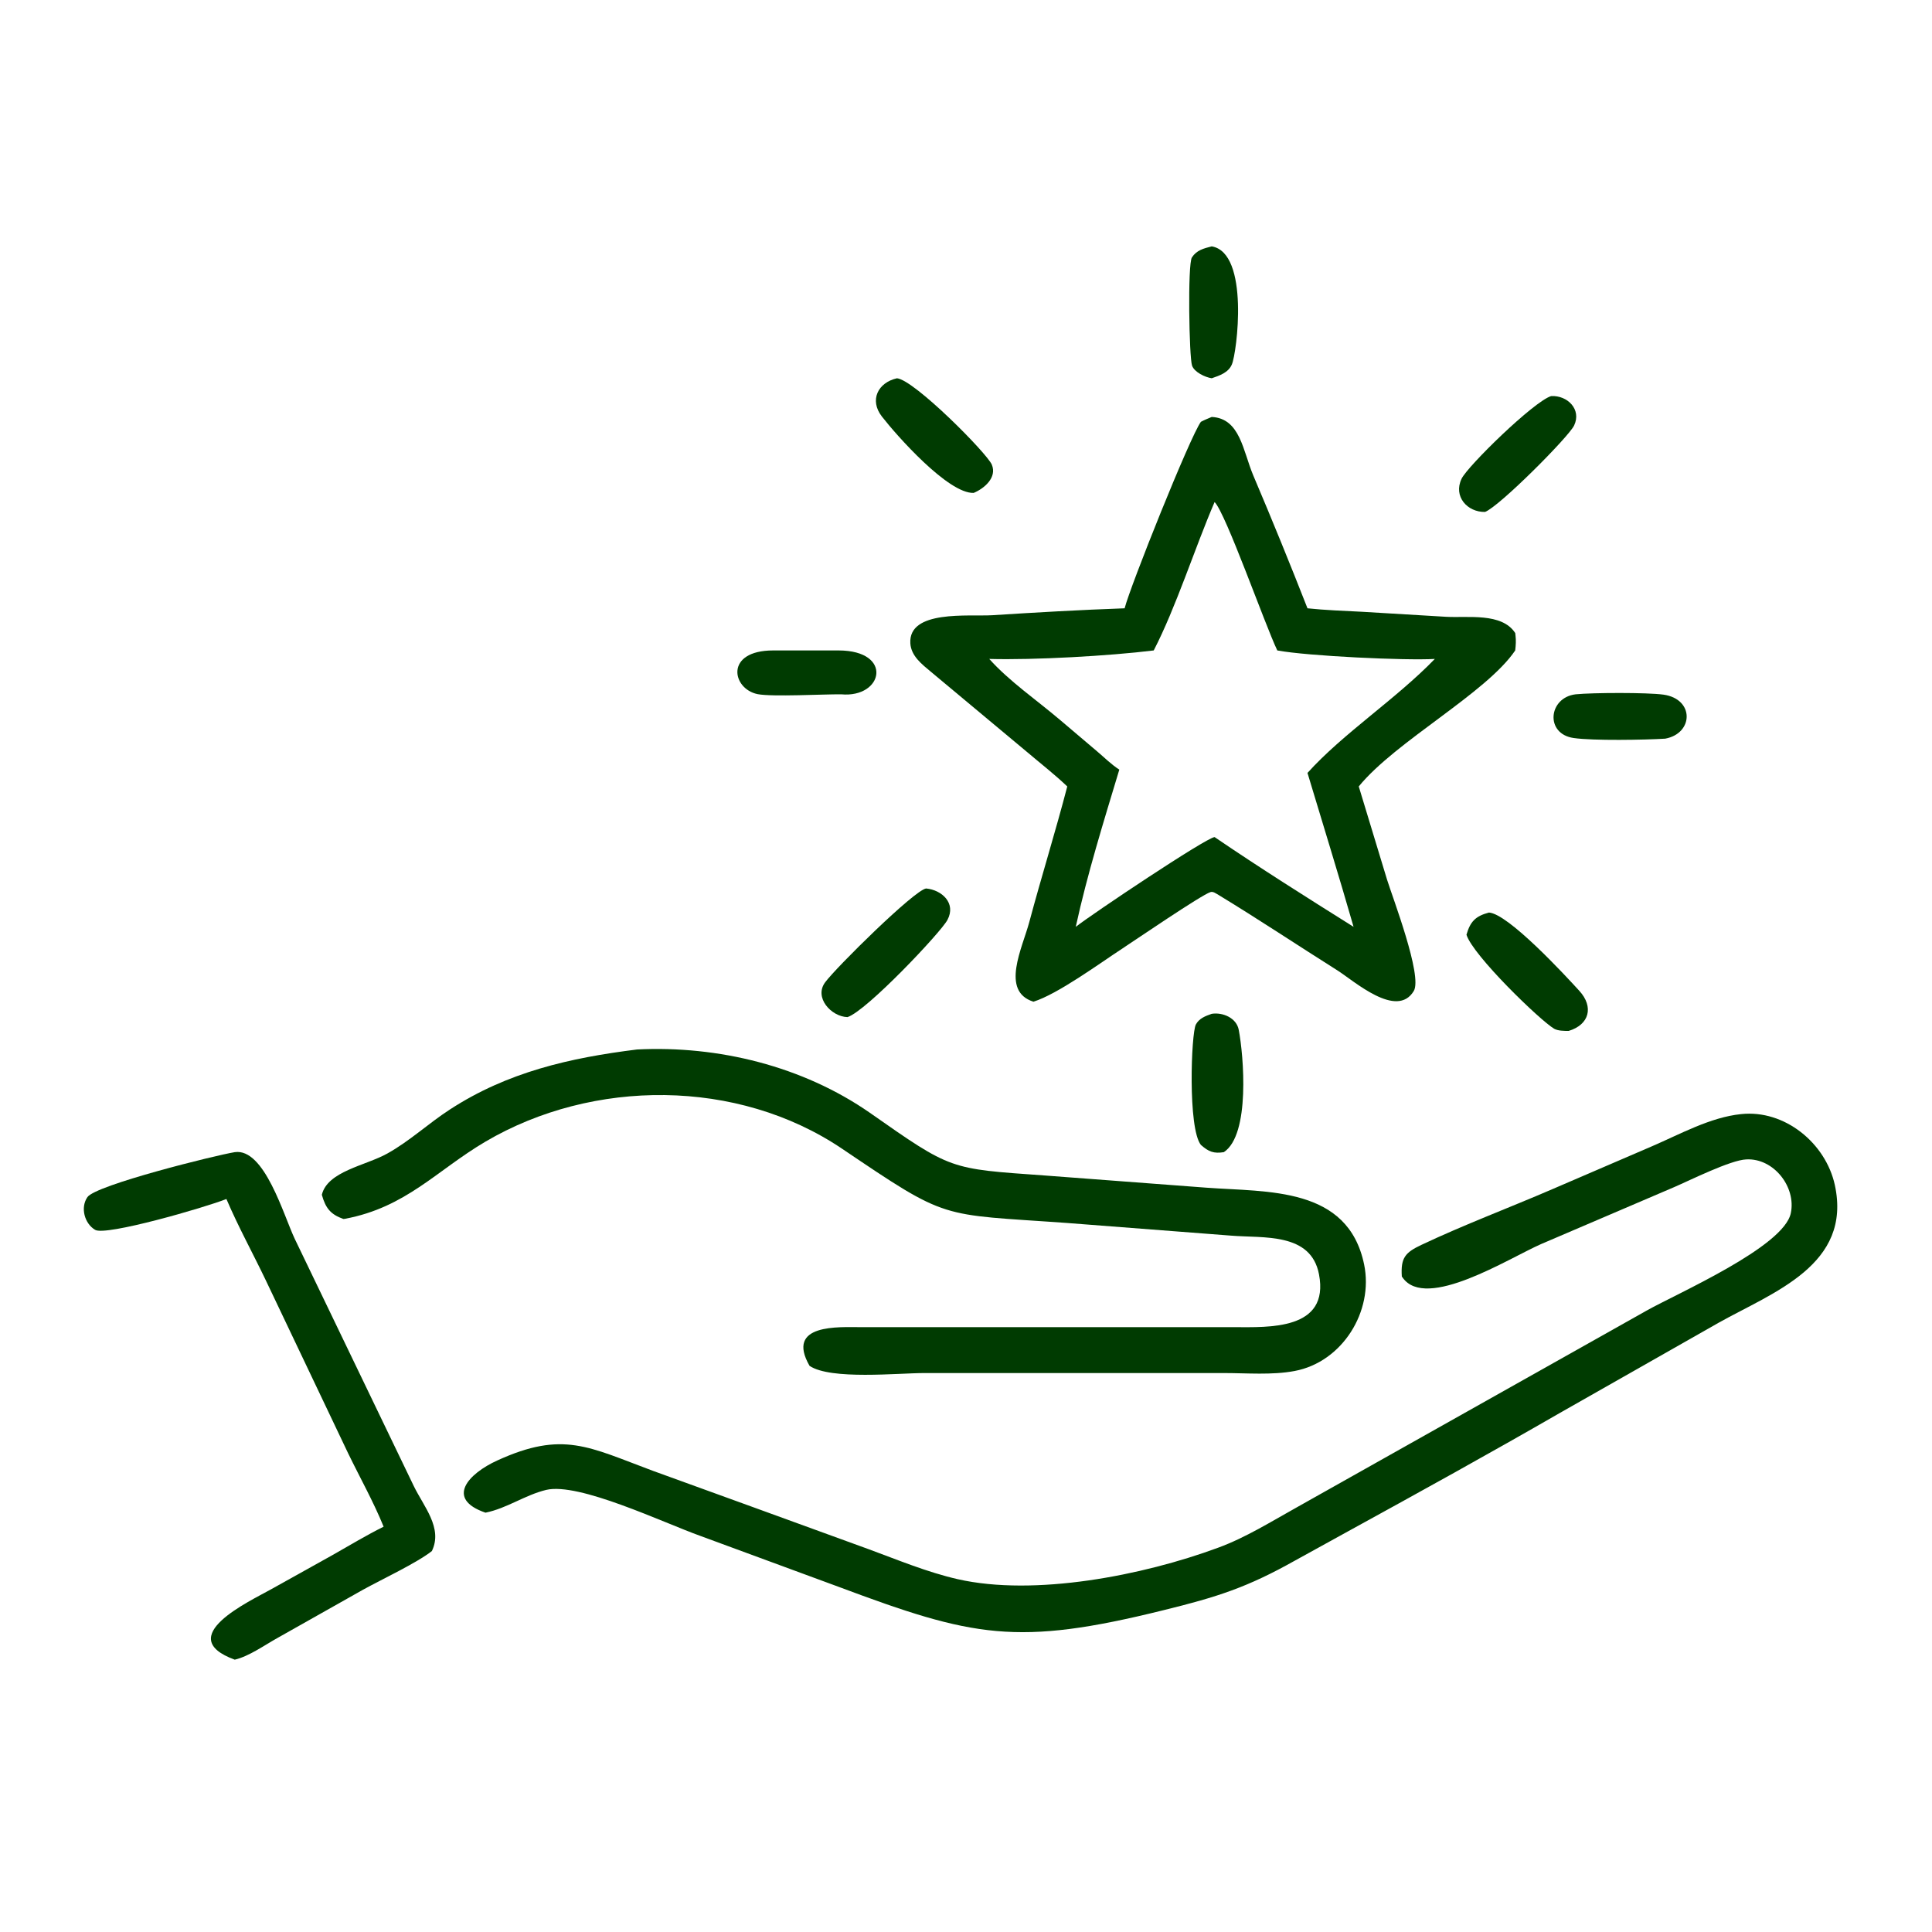 <svg xmlns="http://www.w3.org/2000/svg" xmlns:xlink="http://www.w3.org/1999/xlink" width="64" zoomAndPan="magnify" viewBox="0 0 48 48" height="64" preserveAspectRatio="xMidYMid meet" version="1.2"><g id="5752611337"><path style=" stroke:none;fill-rule:nonzero;fill:#003b01;fill-opacity:1;" d="M 30.105 6.121 C 31.051 6.281 30.73 8.773 30.605 9.055 C 30.52 9.258 30.297 9.332 30.105 9.398 C 29.934 9.371 29.676 9.246 29.617 9.086 C 29.543 8.883 29.504 6.559 29.613 6.395 C 29.73 6.215 29.906 6.172 30.105 6.121 Z M 30.105 6.121 "/><path style=" stroke:none;fill-rule:nonzero;fill:#003b01;fill-opacity:1;" d="M 39.145 17.25 C 39.578 17.207 40.93 17.203 41.328 17.258 C 42.102 17.367 42.078 18.223 41.371 18.352 C 40.863 18.383 39.582 18.406 39.098 18.336 C 38.379 18.234 38.469 17.332 39.145 17.25 Z M 39.145 17.25 "/><path style=" stroke:none;fill-rule:nonzero;fill:#003b01;fill-opacity:1;" d="M 19.211 16.16 L 20.836 16.16 C 22.203 16.164 21.945 17.348 20.898 17.25 C 20.457 17.246 19.191 17.316 18.824 17.246 C 18.184 17.117 17.996 16.16 19.211 16.16 Z M 19.211 16.16 "/><path style=" stroke:none;fill-rule:nonzero;fill:#003b01;fill-opacity:1;" d="M 30.105 25.188 C 30.379 25.145 30.723 25.289 30.777 25.59 C 30.898 26.227 31.066 28.188 30.406 28.625 C 30.156 28.664 30.031 28.617 29.836 28.445 C 29.508 28.031 29.594 25.672 29.711 25.453 C 29.793 25.301 29.949 25.242 30.105 25.188 Z M 30.105 25.188 "/><path style=" stroke:none;fill-rule:nonzero;fill:#003b01;fill-opacity:1;" d="M 38.539 9.84 C 38.945 9.82 39.297 10.172 39.109 10.57 C 38.98 10.848 37.254 12.582 36.895 12.719 C 36.457 12.727 36.102 12.336 36.312 11.895 C 36.457 11.586 38.105 9.973 38.539 9.84 Z M 38.539 9.84 "/><path style=" stroke:none;fill-rule:nonzero;fill:#003b01;fill-opacity:1;" d="M 22.285 9.398 C 22.715 9.438 24.52 11.258 24.641 11.543 C 24.777 11.863 24.453 12.137 24.191 12.246 C 23.559 12.27 22.273 10.816 21.91 10.348 C 21.594 9.941 21.812 9.504 22.285 9.398 Z M 22.285 9.398 "/><path style=" stroke:none;fill-rule:nonzero;fill:#003b01;fill-opacity:1;" d="M 36.992 22.672 C 37.469 22.699 38.879 24.223 39.238 24.617 C 39.602 25.016 39.488 25.457 38.973 25.613 C 38.863 25.613 38.711 25.613 38.613 25.559 C 38.262 25.352 36.594 23.738 36.434 23.223 C 36.527 22.902 36.652 22.762 36.992 22.672 Z M 36.992 22.672 "/><path style=" stroke:none;fill-rule:nonzero;fill:#003b01;fill-opacity:1;" d="M 23.008 22.074 C 23.398 22.109 23.762 22.438 23.539 22.855 C 23.383 23.156 21.527 25.121 21.055 25.27 C 20.652 25.258 20.219 24.785 20.5 24.406 C 20.773 24.035 22.715 22.117 23.008 22.074 Z M 23.008 22.074 "/><path style=" stroke:none;fill-rule:nonzero;fill:#003b01;fill-opacity:1;" d="M 5.832 28.625 C 6.57 28.516 7.047 30.199 7.324 30.781 L 10.277 36.914 C 10.523 37.426 11.008 37.961 10.73 38.535 C 10.355 38.832 9.477 39.242 9.012 39.5 L 6.906 40.688 C 6.582 40.867 6.188 41.152 5.832 41.234 C 4.281 40.668 6.211 39.781 6.738 39.484 L 8.258 38.637 C 8.68 38.398 9.098 38.145 9.531 37.93 C 9.277 37.305 8.938 36.703 8.645 36.098 L 6.609 31.82 C 6.285 31.141 5.922 30.484 5.625 29.789 C 5.094 30 2.625 30.715 2.363 30.555 C 2.098 30.398 1.992 30 2.172 29.742 C 2.379 29.441 5.352 28.703 5.832 28.625 Z M 5.832 28.625 "/><path style=" stroke:none;fill-rule:nonzero;fill:#003b01;fill-opacity:1;" d="M 15.828 26.074 C 17.844 25.973 19.945 26.488 21.613 27.648 C 23.648 29.074 23.586 29.035 25.934 29.203 L 29.977 29.508 C 31.5 29.621 33.488 29.477 33.891 31.414 C 34.133 32.582 33.348 33.84 32.164 34.062 C 31.605 34.168 30.973 34.113 30.406 34.113 L 22.965 34.113 C 22.312 34.113 20.637 34.289 20.113 33.934 C 19.508 32.879 20.844 32.973 21.398 32.973 L 30.668 32.973 C 31.504 32.973 33.039 33.059 32.77 31.66 C 32.57 30.613 31.387 30.766 30.586 30.699 L 26.492 30.383 C 23.309 30.156 23.582 30.336 20.914 28.535 C 18.324 26.793 14.734 26.793 12.062 28.363 C 10.848 29.078 10.09 29.996 8.57 30.281 L 8.531 30.285 C 8.215 30.172 8.09 30.02 7.996 29.684 C 8.137 29.098 9.082 28.961 9.621 28.66 C 10.176 28.352 10.645 27.91 11.176 27.566 C 12.609 26.633 14.164 26.281 15.828 26.074 Z M 15.828 26.074 "/><path style=" stroke:none;fill-rule:nonzero;fill:#003b01;fill-opacity:1;" d="M 43.254 27.68 C 44.34 27.562 45.359 28.402 45.586 29.441 C 46.016 31.426 44.059 32.102 42.699 32.863 L 38.746 35.109 C 37.012 36.109 35.262 37.074 33.504 38.039 L 32.172 38.773 C 30.988 39.438 30.246 39.676 28.91 40.004 C 25.258 40.91 24.172 40.672 20.84 39.426 L 17.402 38.16 C 16.465 37.824 14.383 36.824 13.57 37.016 C 13.039 37.145 12.598 37.473 12.062 37.582 C 11.059 37.238 11.633 36.613 12.355 36.285 C 13.988 35.539 14.625 35.949 16.223 36.543 L 18.766 37.465 L 21.578 38.488 C 22.301 38.754 23.039 39.062 23.793 39.234 C 25.703 39.668 28.391 39.145 30.262 38.453 C 30.957 38.199 31.598 37.793 32.246 37.434 L 40.914 32.559 C 41.672 32.133 44.32 30.98 44.492 30.141 C 44.629 29.492 44.07 28.77 43.387 28.805 C 42.996 28.82 41.988 29.324 41.598 29.492 L 38.285 30.91 C 37.484 31.262 35.43 32.57 34.848 31.742 L 34.828 31.715 C 34.797 31.246 34.914 31.117 35.32 30.926 C 36.379 30.426 37.484 30.012 38.562 29.547 L 41.047 28.477 C 41.738 28.18 42.492 27.758 43.254 27.68 Z M 43.254 27.68 "/><path style=" stroke:none;fill-rule:nonzero;fill:#003b01;fill-opacity:1;" d="M 30.105 10.359 C 30.812 10.395 30.879 11.199 31.137 11.812 C 31.602 12.906 32.051 14.008 32.484 15.113 C 32.93 15.16 33.383 15.176 33.832 15.199 L 35.926 15.324 C 36.465 15.355 37.312 15.215 37.645 15.727 C 37.648 15.734 37.648 15.742 37.648 15.75 L 37.652 15.785 C 37.668 15.914 37.66 16.031 37.645 16.16 C 36.93 17.219 34.672 18.418 33.758 19.539 L 34.461 21.855 C 34.594 22.285 35.348 24.25 35.125 24.621 C 34.703 25.324 33.641 24.371 33.227 24.109 C 32.242 23.488 31.27 22.84 30.273 22.234 C 30.215 22.203 30.141 22.141 30.074 22.164 C 29.848 22.234 28.195 23.363 27.895 23.559 C 27.316 23.938 26.285 24.695 25.676 24.887 C 24.848 24.625 25.402 23.551 25.574 22.902 C 25.875 21.777 26.223 20.664 26.516 19.539 C 26.195 19.234 25.844 18.961 25.508 18.676 L 23.129 16.691 C 22.906 16.504 22.637 16.301 22.617 15.984 C 22.566 15.145 24.066 15.32 24.652 15.285 C 25.75 15.215 26.844 15.152 27.941 15.113 C 28.082 14.559 29.57 10.84 29.836 10.48 C 29.922 10.434 30.012 10.398 30.105 10.359 Z M 30.176 12.473 C 29.684 13.617 29.219 15.086 28.664 16.16 C 27.551 16.297 25.684 16.402 24.578 16.371 C 25.07 16.922 25.762 17.398 26.328 17.879 L 27.258 18.668 C 27.438 18.82 27.613 18.996 27.809 19.121 C 27.422 20.406 27.012 21.719 26.727 23.027 C 27.117 22.719 29.953 20.82 30.176 20.797 C 31.305 21.566 32.473 22.301 33.629 23.027 C 33.262 21.75 32.867 20.477 32.484 19.203 C 33.371 18.219 34.68 17.371 35.648 16.371 C 34.93 16.414 32.492 16.301 31.734 16.16 C 31.43 15.527 30.453 12.746 30.176 12.473 Z M 30.176 12.473 "/></g></svg>